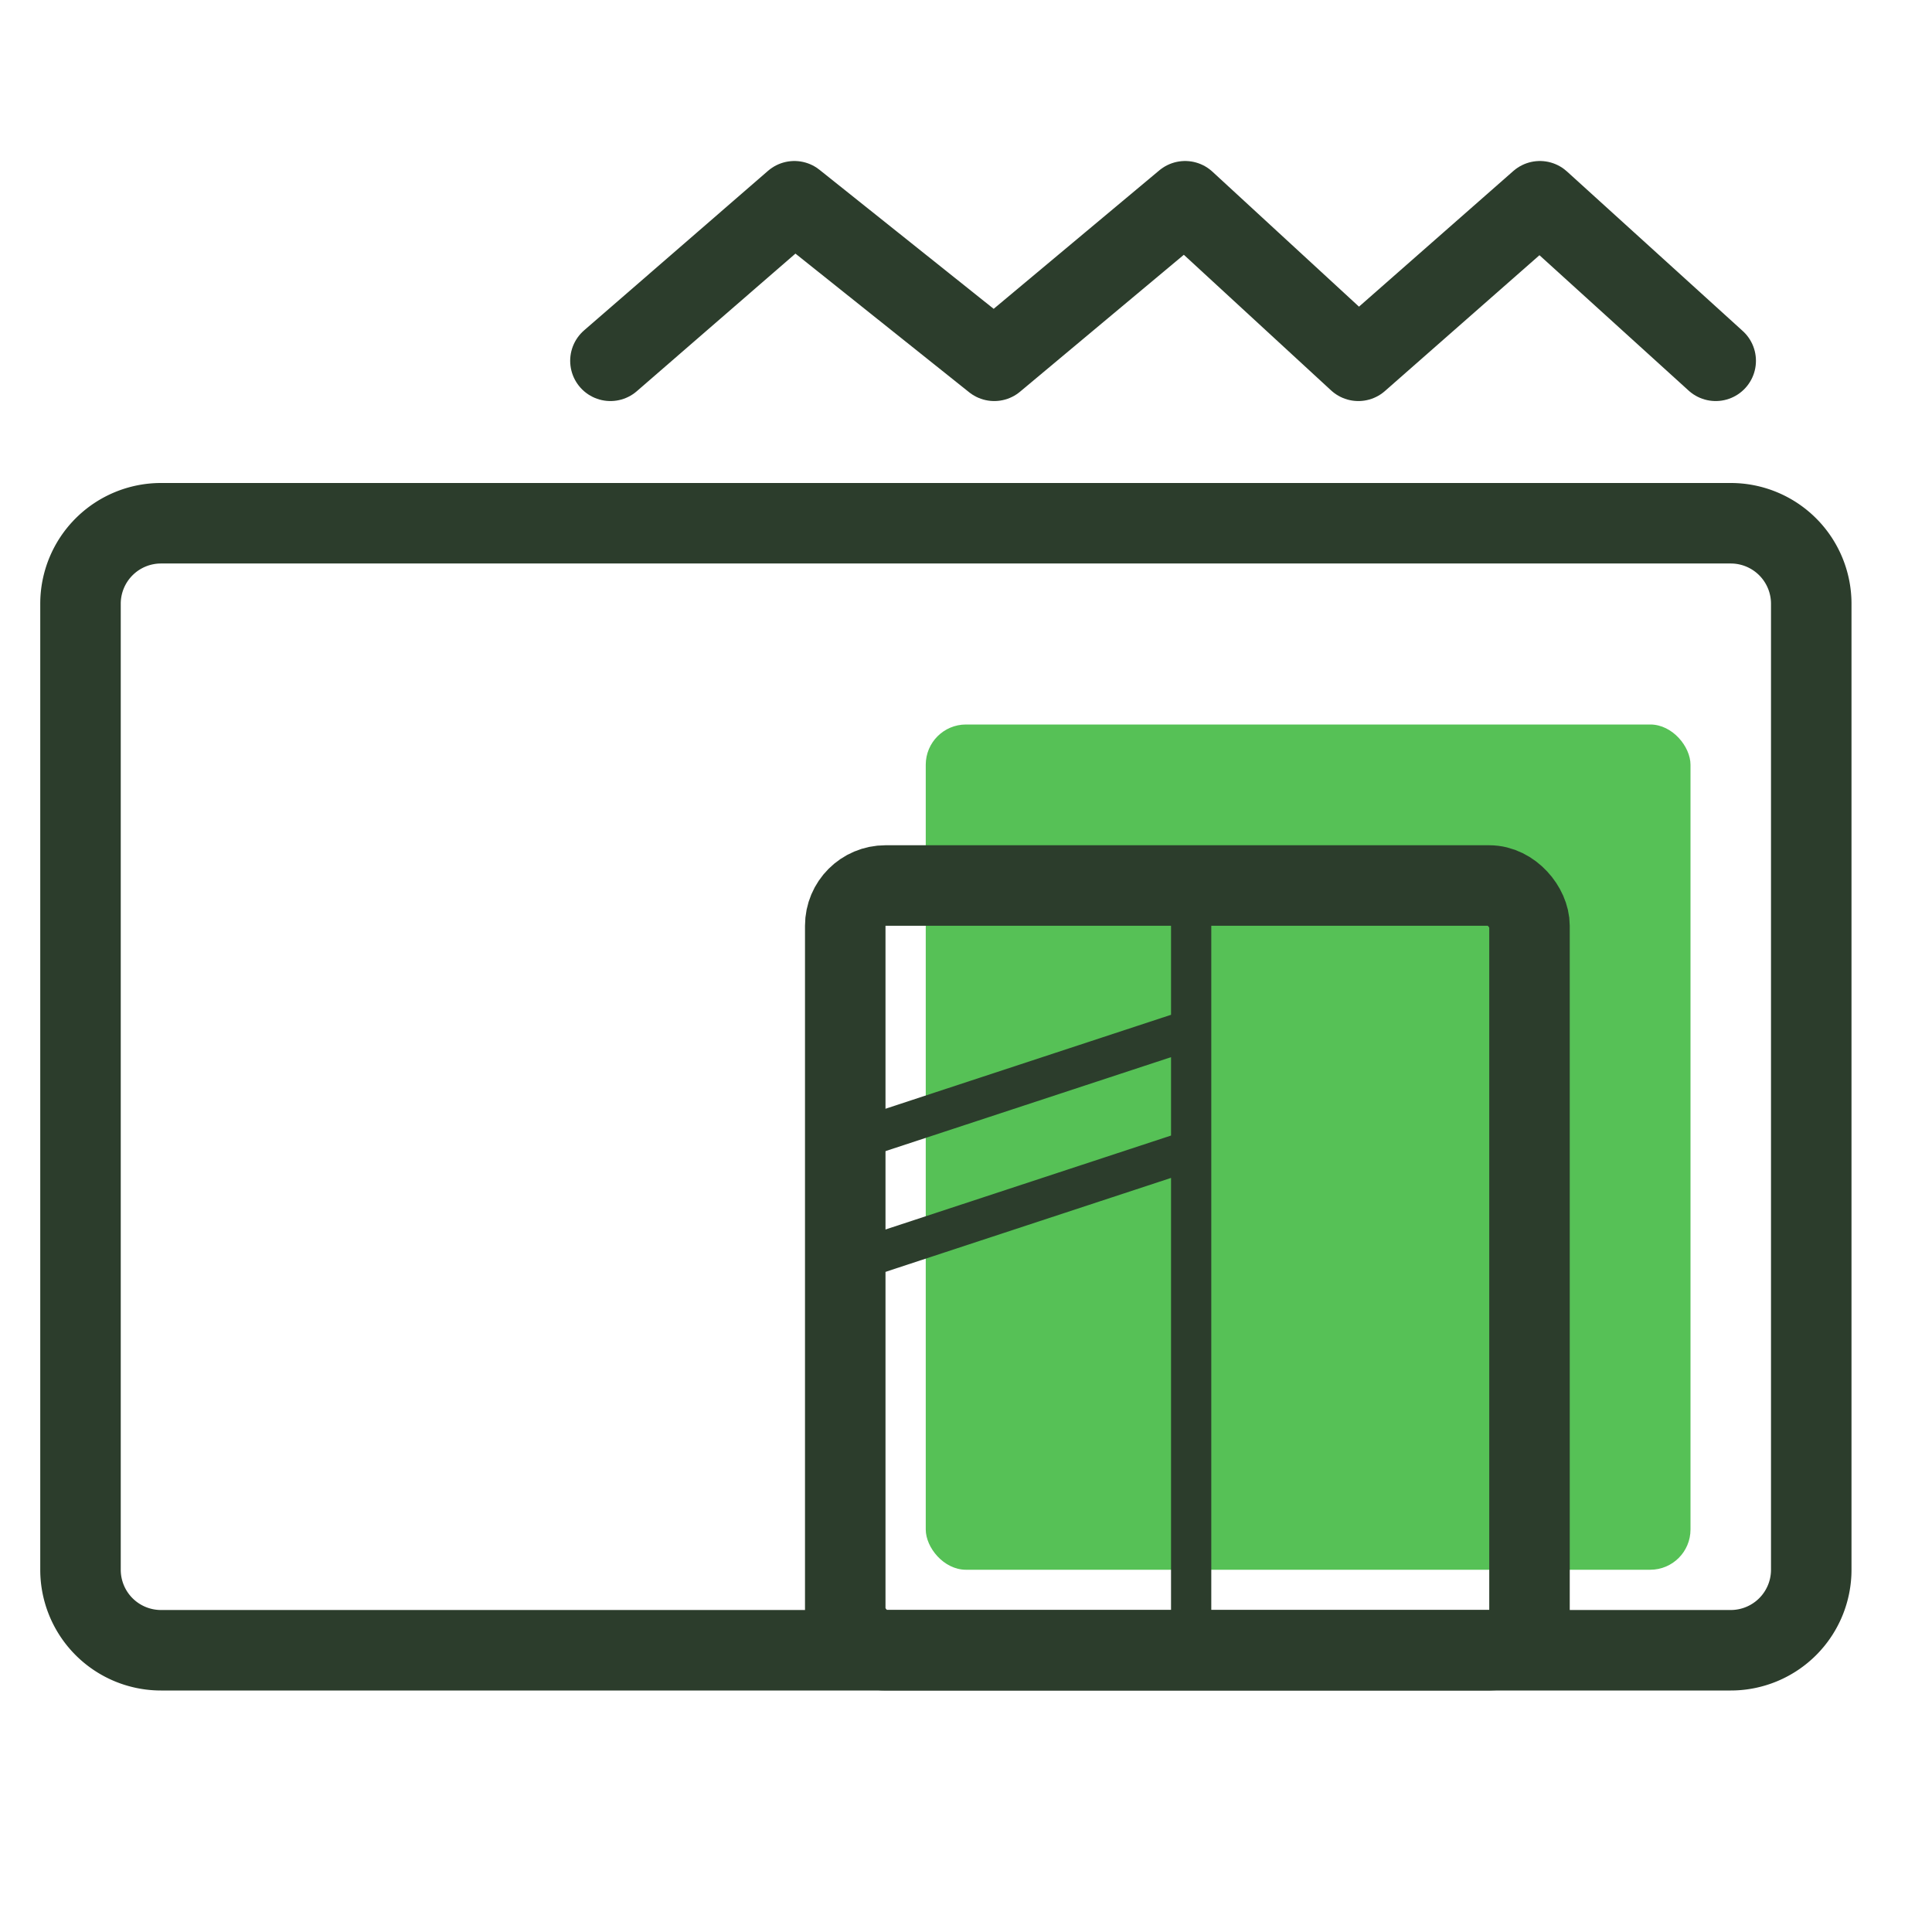 <svg xmlns="http://www.w3.org/2000/svg" width="48" height="48" viewBox="0 0 48 48">
    <g fill="none" fill-rule="evenodd" transform="translate(1 5)">
        <path stroke="#2C3D2C" stroke-width="2" d="M3 8a2 2 0 0 0-2 2v24a2 2 0 0 0 2 2h39a2 2 0 0 0 2-2V10a2 2 0 0 0-2-2H3z"/>
        <rect width="19" height="21" x="22" y="13" fill="#56C156" rx="1"/>
        <rect width="17" height="19" x="20" y="17" stroke="#2C3D2C" stroke-width="2" rx="1"/>
        <path stroke="#2C3D2C" d="M28.594 16.51v19.053M19.443 23.585l9.179-3.02M19.443 26.585l9.179-3.02"/>
        <path stroke="#2C3D2C" stroke-linecap="round" stroke-linejoin="round" stroke-width="2" d="M14.166 3.964L18.736 0l4.966 3.964L28.444 0l4.304 3.964L37.258 0l4.368 3.964"/>
    </g>
</svg>

